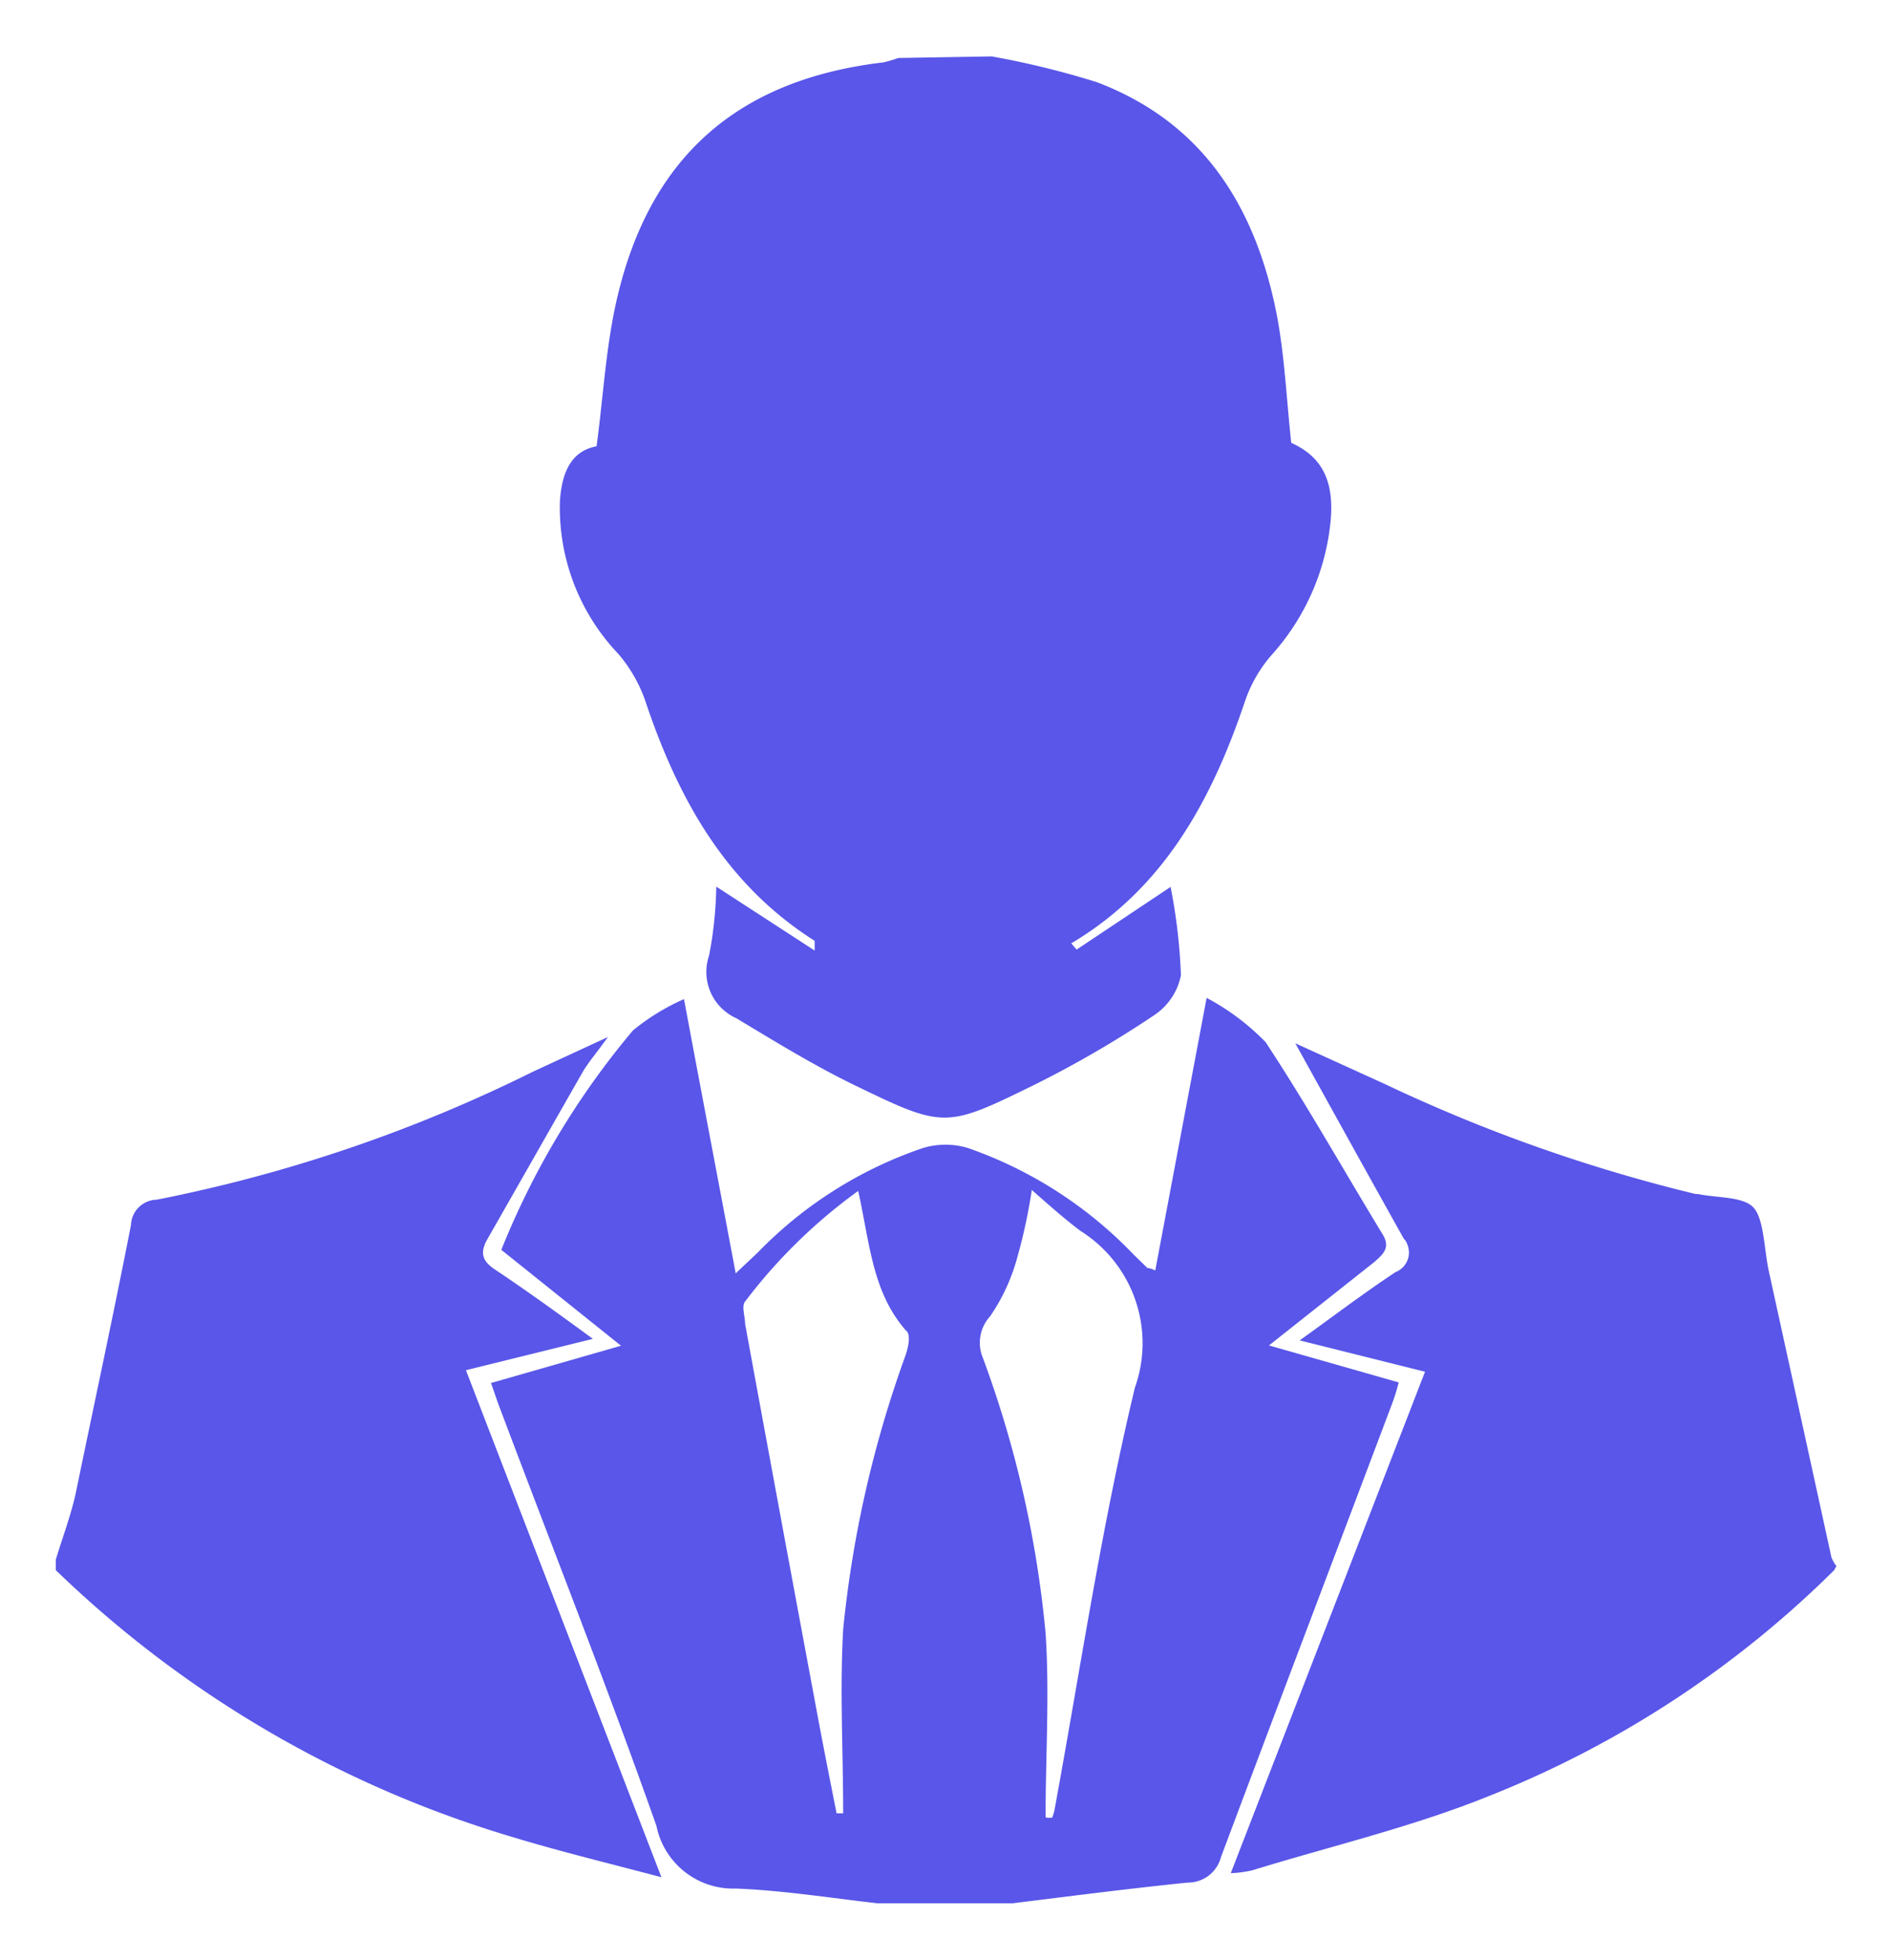 <svg id="Layer_1" data-name="Layer 1" xmlns="http://www.w3.org/2000/svg" viewBox="0 0 60.32 62.53"><defs><style>.cls-1{fill:#5956e9;}</style></defs><g id="man_Happy-01" data-name="man Happy-01"><path id="Path_38973" data-name="Path 38973" class="cls-1" d="M31.65,1.8A27.43,27.43,0,0,1,35,2.62c3.41,1.29,5.08,4,5.75,7.43.25,1.32.31,2.69.46,4.08,1,.45,1.41,1.25,1.24,2.65a7.45,7.45,0,0,1-1.84,4.09,4.4,4.4,0,0,0-.86,1.46c-1.06,3.16-2.58,6-5.56,7.77l.17.2,3-2a17.92,17.92,0,0,1,.33,2.82,2,2,0,0,1-.88,1.29,34,34,0,0,1-3.79,2.2c-2.85,1.4-2.89,1.4-5.78,0-1.29-.63-2.51-1.38-3.74-2.12a1.62,1.62,0,0,1-.87-2,12.44,12.44,0,0,0,.23-2.2L26,30.33c0-.23,0-.29,0-.31-2.87-1.82-4.38-4.58-5.42-7.7a4.66,4.66,0,0,0-.85-1.46A6.76,6.76,0,0,1,17.87,16c.05-.82.3-1.6,1.17-1.76.22-1.63.3-3.24.67-4.79,1.07-4.5,3.89-6.92,8.49-7.46a4.19,4.19,0,0,0,.47-.14Z"/><path id="Path_38974" data-name="Path 38974" class="cls-1" d="M28,60.73c-1.5-.17-3-.41-4.51-.47a2.5,2.5,0,0,1-2.54-2c-1.58-4.48-3.33-8.9-5-13.34-.09-.23-.16-.46-.28-.79l4.15-1.19L16,39.88a25.75,25.75,0,0,1,4.2-7,7,7,0,0,1,1.63-1c.56,3,1.09,5.77,1.65,8.75l.7-.66a13.29,13.29,0,0,1,5.28-3.34,2.49,2.49,0,0,1,1.43,0A13.43,13.43,0,0,1,36.15,40l.47.46s.1,0,.25.08l1.64-8.7a7.59,7.59,0,0,1,1.88,1.41c1.32,2,2.49,4.09,3.74,6.14.26.43,0,.64-.27.88L40.5,42.93l4.14,1.18a6.34,6.34,0,0,1-.2.65c-1.82,4.83-3.66,9.66-5.47,14.49a1.09,1.09,0,0,1-1.07.82c-1.86.19-3.72.43-5.58.66ZM33.41,58h.17a1.87,1.87,0,0,0,.07-.22c.83-4.51,1.5-9.05,2.57-13.5a4.23,4.23,0,0,0-1.73-5c-.51-.38-1-.82-1.56-1.31a17.34,17.34,0,0,1-.46,2.14A6.14,6.14,0,0,1,31.6,42a1.25,1.25,0,0,0-.23,1.33,34.44,34.44,0,0,1,2,8.78c.13,1.94,0,3.91,0,5.87ZM27.39,38a17,17,0,0,0-3.61,3.53c-.12.14,0,.47,0,.71q1.1,6,2.22,12c.22,1.2.46,2.41.7,3.62l.21,0c0-2-.11-3.92,0-5.87a36.05,36.05,0,0,1,2-8.77c.08-.25.17-.65,0-.77C27.84,41.23,27.76,39.67,27.39,38Z"/><path id="Path_38975" data-name="Path 38975" class="cls-1" d="M1.78,49.77c.21-.7.47-1.38.63-2.09C3,44.82,3.61,42,4.18,39.09A.84.84,0,0,1,5,38.28,47.69,47.69,0,0,0,17,34.2l2.4-1.11c-.36.51-.64.82-.84,1.18-1,1.75-2,3.51-3,5.26-.27.47-.15.73.27,1,1,.67,2,1.39,3.09,2.19l-4.05,1L21.11,59.9c-1.69-.45-3.23-.82-4.74-1.28A35.49,35.49,0,0,1,1.78,50.1Z"/><path id="Path_38976" data-name="Path 38976" class="cls-1" d="M58.54,50.1a32.82,32.82,0,0,1-11,7.2c-2.47,1-5.05,1.6-7.58,2.38a3.84,3.84,0,0,1-.68.09l6.2-16-4-1c1.1-.79,2.06-1.52,3.06-2.18a.67.67,0,0,0,.38-.87.51.51,0,0,0-.12-.2c-1.17-2.09-2.33-4.19-3.46-6.23l2.88,1.31a51.1,51.1,0,0,0,9.9,3.5l.08,0c.61.13,1.46.07,1.78.45s.32,1.3.47,2q1,4.56,2,9.14a1.12,1.12,0,0,0,.16.28Z"/></g></svg>